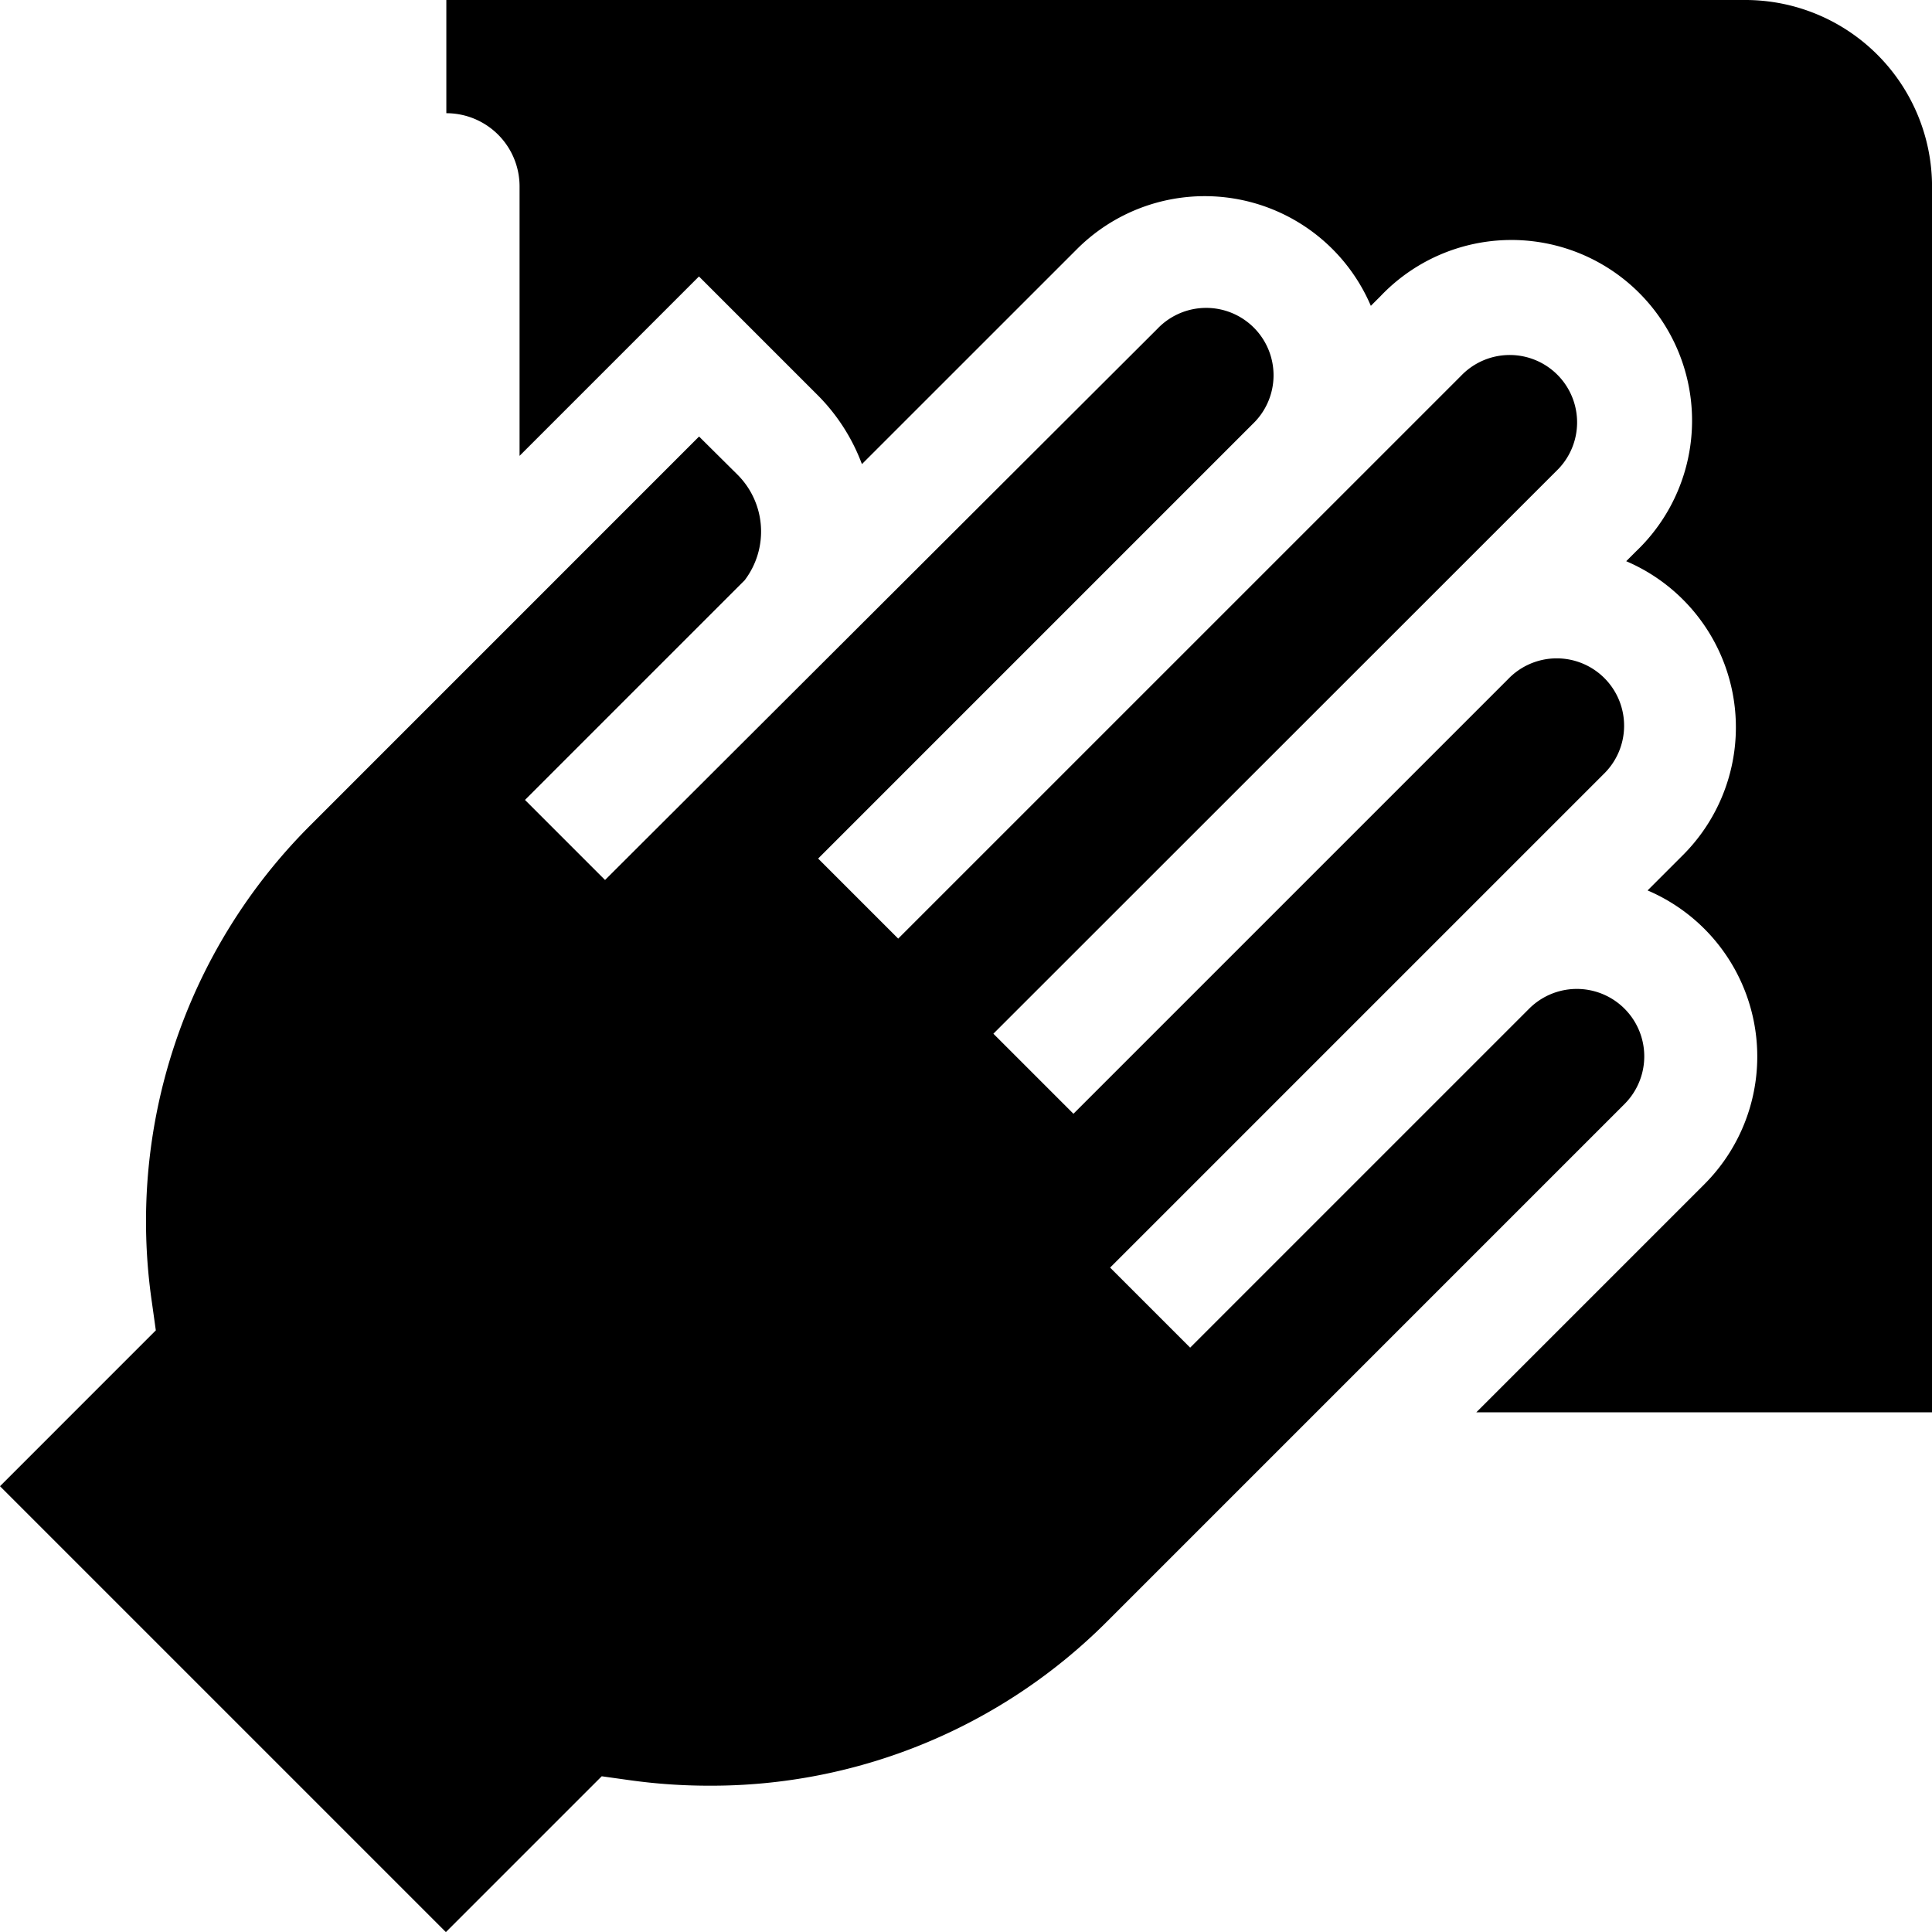 <svg xmlns="http://www.w3.org/2000/svg" width="39.576" height="39.577" viewBox="0 0 39.576 39.577"><g opacity="1"><path d="M14.326,84.58,6.369,92.538a11.46,11.46,0,0,0-3.251,9.78l.08.572L.006,106.082l9.134,9.134,3.192-3.192.572.08a11.73,11.73,0,0,0,1.622.113,11.452,11.452,0,0,0,8.157-3.363l10.6-10.6A1.38,1.38,0,1,0,31.33,96.3l-6.944,6.944-1.64-1.64,10.1-10.1a1.38,1.38,0,1,0-1.951-1.951l-8.9,8.9h0l-1.64-1.64L31.883,85.29a1.38,1.38,0,1,0-1.951-1.951L18.405,94.865l-1.64-1.64,8.9-8.9a1.38,1.38,0,1,0-1.951-1.951L12.4,93.664l-1.64-1.64,4.5-4.5a1.647,1.647,0,0,0-.147-2.163Z" transform="translate(-0.006 -75.638)" fill="#000000"/><path d="M144.9,0H118.292V2.319a1.5,1.5,0,0,1,1.5,1.5V9.338l3.675-3.675,2.424,2.424a3.956,3.956,0,0,1,.914,1.42L131.213,5.1a3.7,3.7,0,0,1,6.017,1.165l.2-.2a3.7,3.7,0,1,1,5.231,5.231l-.2.2a3.7,3.7,0,0,1,1.165,6.017l-.727.727a3.7,3.7,0,0,1,1.165,6.017l-4.674,4.674h9.336V3.821A3.825,3.825,0,0,0,144.9,0Z" transform="translate(-109.149)" fill="#000000"/></g></svg>